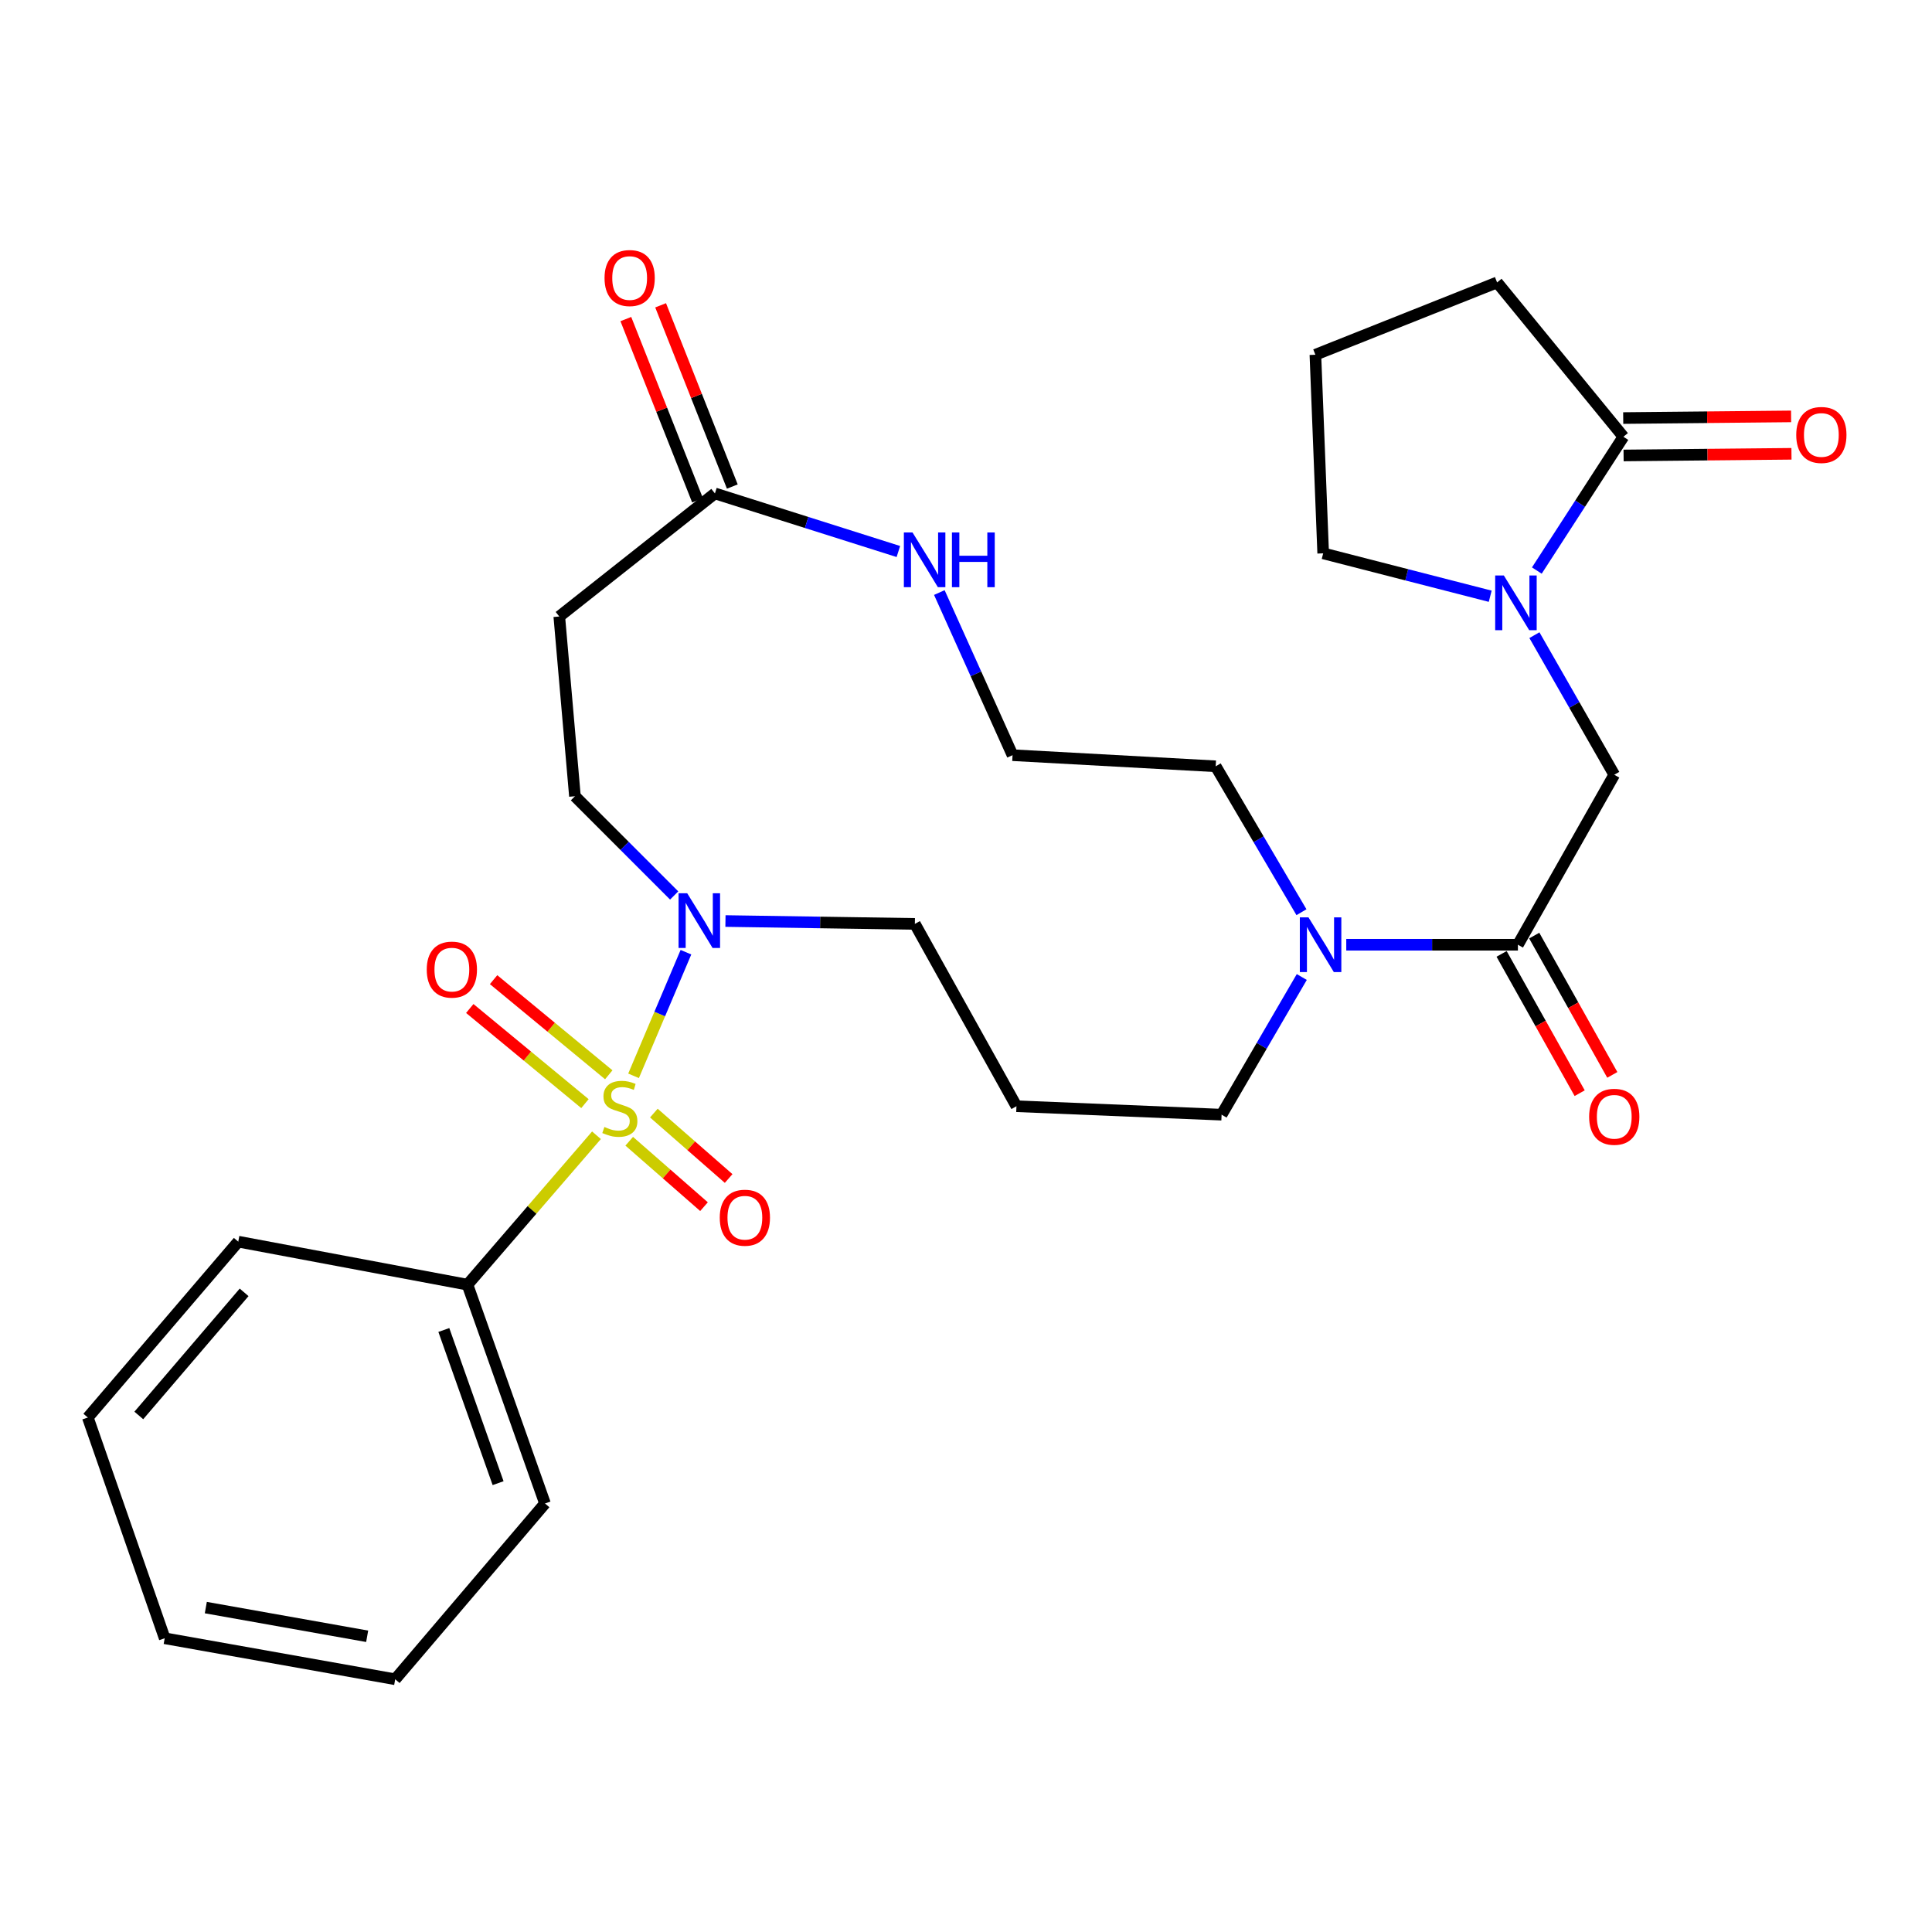 <?xml version='1.0' encoding='iso-8859-1'?>
<svg version='1.1' baseProfile='full'
              xmlns='http://www.w3.org/2000/svg'
                      xmlns:rdkit='http://www.rdkit.org/xml'
                      xmlns:xlink='http://www.w3.org/1999/xlink'
                  xml:space='preserve'
width='1000px' height='1000px' viewBox='0 0 1000 1000'>
<!-- END OF HEADER -->
<rect style='opacity:1.0;fill:#FFFFFF;stroke:none' width='1000' height='1000' x='0' y='0'> </rect>
<path class='bond-0' d='M 327.93,556.843 L 341.486,524.851' style='fill:none;fill-rule:evenodd;stroke:#CCCC00;stroke-width:6px;stroke-linecap:butt;stroke-linejoin:miter;stroke-opacity:1' />
<path class='bond-0' d='M 341.486,524.851 L 355.041,492.859' style='fill:none;fill-rule:evenodd;stroke:#0000FF;stroke-width:6px;stroke-linecap:butt;stroke-linejoin:miter;stroke-opacity:1' />
<path class='bond-7' d='M 315.097,556.306 L 285.289,531.687' style='fill:none;fill-rule:evenodd;stroke:#CCCC00;stroke-width:6px;stroke-linecap:butt;stroke-linejoin:miter;stroke-opacity:1' />
<path class='bond-7' d='M 285.289,531.687 L 255.481,507.068' style='fill:none;fill-rule:evenodd;stroke:#FF0000;stroke-width:6px;stroke-linecap:butt;stroke-linejoin:miter;stroke-opacity:1' />
<path class='bond-7' d='M 302.766,571.235 L 272.959,546.616' style='fill:none;fill-rule:evenodd;stroke:#CCCC00;stroke-width:6px;stroke-linecap:butt;stroke-linejoin:miter;stroke-opacity:1' />
<path class='bond-7' d='M 272.959,546.616 L 243.151,521.997' style='fill:none;fill-rule:evenodd;stroke:#FF0000;stroke-width:6px;stroke-linecap:butt;stroke-linejoin:miter;stroke-opacity:1' />
<path class='bond-8' d='M 325.686,590.708 L 345.04,607.636' style='fill:none;fill-rule:evenodd;stroke:#CCCC00;stroke-width:6px;stroke-linecap:butt;stroke-linejoin:miter;stroke-opacity:1' />
<path class='bond-8' d='M 345.04,607.636 L 364.394,624.564' style='fill:none;fill-rule:evenodd;stroke:#FF0000;stroke-width:6px;stroke-linecap:butt;stroke-linejoin:miter;stroke-opacity:1' />
<path class='bond-8' d='M 338.434,576.134 L 357.788,593.062' style='fill:none;fill-rule:evenodd;stroke:#CCCC00;stroke-width:6px;stroke-linecap:butt;stroke-linejoin:miter;stroke-opacity:1' />
<path class='bond-8' d='M 357.788,593.062 L 377.142,609.99' style='fill:none;fill-rule:evenodd;stroke:#FF0000;stroke-width:6px;stroke-linecap:butt;stroke-linejoin:miter;stroke-opacity:1' />
<path class='bond-9' d='M 308.734,587.61 L 275.347,626.278' style='fill:none;fill-rule:evenodd;stroke:#CCCC00;stroke-width:6px;stroke-linecap:butt;stroke-linejoin:miter;stroke-opacity:1' />
<path class='bond-9' d='M 275.347,626.278 L 241.961,664.946' style='fill:none;fill-rule:evenodd;stroke:#000000;stroke-width:6px;stroke-linecap:butt;stroke-linejoin:miter;stroke-opacity:1' />
<path class='bond-12' d='M 348.949,463.502 L 323.267,437.82' style='fill:none;fill-rule:evenodd;stroke:#0000FF;stroke-width:6px;stroke-linecap:butt;stroke-linejoin:miter;stroke-opacity:1' />
<path class='bond-12' d='M 323.267,437.82 L 297.585,412.138' style='fill:none;fill-rule:evenodd;stroke:#000000;stroke-width:6px;stroke-linecap:butt;stroke-linejoin:miter;stroke-opacity:1' />
<path class='bond-17' d='M 375.495,476.723 L 424.515,477.465' style='fill:none;fill-rule:evenodd;stroke:#0000FF;stroke-width:6px;stroke-linecap:butt;stroke-linejoin:miter;stroke-opacity:1' />
<path class='bond-17' d='M 424.515,477.465 L 473.535,478.207' style='fill:none;fill-rule:evenodd;stroke:#000000;stroke-width:6px;stroke-linecap:butt;stroke-linejoin:miter;stroke-opacity:1' />
<path class='bond-1' d='M 794.211,328.757 L 814.874,364.881' style='fill:none;fill-rule:evenodd;stroke:#0000FF;stroke-width:6px;stroke-linecap:butt;stroke-linejoin:miter;stroke-opacity:1' />
<path class='bond-1' d='M 814.874,364.881 L 835.537,401.004' style='fill:none;fill-rule:evenodd;stroke:#000000;stroke-width:6px;stroke-linecap:butt;stroke-linejoin:miter;stroke-opacity:1' />
<path class='bond-4' d='M 795.464,295.314 L 817.867,260.69' style='fill:none;fill-rule:evenodd;stroke:#0000FF;stroke-width:6px;stroke-linecap:butt;stroke-linejoin:miter;stroke-opacity:1' />
<path class='bond-4' d='M 817.867,260.69 L 840.27,226.065' style='fill:none;fill-rule:evenodd;stroke:#000000;stroke-width:6px;stroke-linecap:butt;stroke-linejoin:miter;stroke-opacity:1' />
<path class='bond-20' d='M 771.331,308.615 L 728.103,297.513' style='fill:none;fill-rule:evenodd;stroke:#0000FF;stroke-width:6px;stroke-linecap:butt;stroke-linejoin:miter;stroke-opacity:1' />
<path class='bond-20' d='M 728.103,297.513 L 684.876,286.411' style='fill:none;fill-rule:evenodd;stroke:#000000;stroke-width:6px;stroke-linecap:butt;stroke-linejoin:miter;stroke-opacity:1' />
<path class='bond-2' d='M 785.668,488.996 L 741.246,488.996' style='fill:none;fill-rule:evenodd;stroke:#000000;stroke-width:6px;stroke-linecap:butt;stroke-linejoin:miter;stroke-opacity:1' />
<path class='bond-2' d='M 741.246,488.996 L 696.825,488.996' style='fill:none;fill-rule:evenodd;stroke:#0000FF;stroke-width:6px;stroke-linecap:butt;stroke-linejoin:miter;stroke-opacity:1' />
<path class='bond-5' d='M 785.668,488.996 L 835.537,401.004' style='fill:none;fill-rule:evenodd;stroke:#000000;stroke-width:6px;stroke-linecap:butt;stroke-linejoin:miter;stroke-opacity:1' />
<path class='bond-13' d='M 777.223,493.729 L 797.43,529.78' style='fill:none;fill-rule:evenodd;stroke:#000000;stroke-width:6px;stroke-linecap:butt;stroke-linejoin:miter;stroke-opacity:1' />
<path class='bond-13' d='M 797.43,529.78 L 817.636,565.83' style='fill:none;fill-rule:evenodd;stroke:#FF0000;stroke-width:6px;stroke-linecap:butt;stroke-linejoin:miter;stroke-opacity:1' />
<path class='bond-13' d='M 794.113,484.262 L 814.32,520.312' style='fill:none;fill-rule:evenodd;stroke:#000000;stroke-width:6px;stroke-linecap:butt;stroke-linejoin:miter;stroke-opacity:1' />
<path class='bond-13' d='M 814.32,520.312 L 834.526,556.363' style='fill:none;fill-rule:evenodd;stroke:#FF0000;stroke-width:6px;stroke-linecap:butt;stroke-linejoin:miter;stroke-opacity:1' />
<path class='bond-3' d='M 673.801,505.701 L 653.049,541.328' style='fill:none;fill-rule:evenodd;stroke:#0000FF;stroke-width:6px;stroke-linecap:butt;stroke-linejoin:miter;stroke-opacity:1' />
<path class='bond-3' d='M 653.049,541.328 L 632.296,576.955' style='fill:none;fill-rule:evenodd;stroke:#000000;stroke-width:6px;stroke-linecap:butt;stroke-linejoin:miter;stroke-opacity:1' />
<path class='bond-21' d='M 673.634,472.157 L 651.437,434.397' style='fill:none;fill-rule:evenodd;stroke:#0000FF;stroke-width:6px;stroke-linecap:butt;stroke-linejoin:miter;stroke-opacity:1' />
<path class='bond-21' d='M 651.437,434.397 L 629.241,396.637' style='fill:none;fill-rule:evenodd;stroke:#000000;stroke-width:6px;stroke-linecap:butt;stroke-linejoin:miter;stroke-opacity:1' />
<path class='bond-14' d='M 840.365,235.746 L 883.814,235.317' style='fill:none;fill-rule:evenodd;stroke:#000000;stroke-width:6px;stroke-linecap:butt;stroke-linejoin:miter;stroke-opacity:1' />
<path class='bond-14' d='M 883.814,235.317 L 927.263,234.888' style='fill:none;fill-rule:evenodd;stroke:#FF0000;stroke-width:6px;stroke-linecap:butt;stroke-linejoin:miter;stroke-opacity:1' />
<path class='bond-14' d='M 840.174,216.385 L 883.623,215.956' style='fill:none;fill-rule:evenodd;stroke:#000000;stroke-width:6px;stroke-linecap:butt;stroke-linejoin:miter;stroke-opacity:1' />
<path class='bond-14' d='M 883.623,215.956 L 927.072,215.527' style='fill:none;fill-rule:evenodd;stroke:#FF0000;stroke-width:6px;stroke-linecap:butt;stroke-linejoin:miter;stroke-opacity:1' />
<path class='bond-22' d='M 840.27,226.065 L 774.89,146.185' style='fill:none;fill-rule:evenodd;stroke:#000000;stroke-width:6px;stroke-linecap:butt;stroke-linejoin:miter;stroke-opacity:1' />
<path class='bond-6' d='M 370.044,255.399 L 289.485,319.102' style='fill:none;fill-rule:evenodd;stroke:#000000;stroke-width:6px;stroke-linecap:butt;stroke-linejoin:miter;stroke-opacity:1' />
<path class='bond-11' d='M 370.044,255.399 L 417.519,270.432' style='fill:none;fill-rule:evenodd;stroke:#000000;stroke-width:6px;stroke-linecap:butt;stroke-linejoin:miter;stroke-opacity:1' />
<path class='bond-11' d='M 417.519,270.432 L 464.994,285.465' style='fill:none;fill-rule:evenodd;stroke:#0000FF;stroke-width:6px;stroke-linecap:butt;stroke-linejoin:miter;stroke-opacity:1' />
<path class='bond-15' d='M 379.046,251.838 L 360.491,204.933' style='fill:none;fill-rule:evenodd;stroke:#000000;stroke-width:6px;stroke-linecap:butt;stroke-linejoin:miter;stroke-opacity:1' />
<path class='bond-15' d='M 360.491,204.933 L 341.936,158.027' style='fill:none;fill-rule:evenodd;stroke:#FF0000;stroke-width:6px;stroke-linecap:butt;stroke-linejoin:miter;stroke-opacity:1' />
<path class='bond-15' d='M 361.041,258.961 L 342.486,212.055' style='fill:none;fill-rule:evenodd;stroke:#000000;stroke-width:6px;stroke-linecap:butt;stroke-linejoin:miter;stroke-opacity:1' />
<path class='bond-15' d='M 342.486,212.055 L 323.931,165.15' style='fill:none;fill-rule:evenodd;stroke:#FF0000;stroke-width:6px;stroke-linecap:butt;stroke-linejoin:miter;stroke-opacity:1' />
<path class='bond-24' d='M 241.961,664.946 L 282.084,778.205' style='fill:none;fill-rule:evenodd;stroke:#000000;stroke-width:6px;stroke-linecap:butt;stroke-linejoin:miter;stroke-opacity:1' />
<path class='bond-24' d='M 229.729,688.401 L 257.815,767.682' style='fill:none;fill-rule:evenodd;stroke:#000000;stroke-width:6px;stroke-linecap:butt;stroke-linejoin:miter;stroke-opacity:1' />
<path class='bond-25' d='M 241.961,664.946 L 123.324,642.679' style='fill:none;fill-rule:evenodd;stroke:#000000;stroke-width:6px;stroke-linecap:butt;stroke-linejoin:miter;stroke-opacity:1' />
<path class='bond-10' d='M 289.485,319.102 L 297.585,412.138' style='fill:none;fill-rule:evenodd;stroke:#000000;stroke-width:6px;stroke-linecap:butt;stroke-linejoin:miter;stroke-opacity:1' />
<path class='bond-18' d='M 486.202,306.7 L 505.147,348.791' style='fill:none;fill-rule:evenodd;stroke:#0000FF;stroke-width:6px;stroke-linecap:butt;stroke-linejoin:miter;stroke-opacity:1' />
<path class='bond-18' d='M 505.147,348.791 L 524.093,390.882' style='fill:none;fill-rule:evenodd;stroke:#000000;stroke-width:6px;stroke-linecap:butt;stroke-linejoin:miter;stroke-opacity:1' />
<path class='bond-16' d='M 526.115,572.588 L 473.535,478.207' style='fill:none;fill-rule:evenodd;stroke:#000000;stroke-width:6px;stroke-linecap:butt;stroke-linejoin:miter;stroke-opacity:1' />
<path class='bond-19' d='M 526.115,572.588 L 632.296,576.955' style='fill:none;fill-rule:evenodd;stroke:#000000;stroke-width:6px;stroke-linecap:butt;stroke-linejoin:miter;stroke-opacity:1' />
<path class='bond-30' d='M 524.093,390.882 L 629.241,396.637' style='fill:none;fill-rule:evenodd;stroke:#000000;stroke-width:6px;stroke-linecap:butt;stroke-linejoin:miter;stroke-opacity:1' />
<path class='bond-23' d='M 684.876,286.411 L 680.842,183.619' style='fill:none;fill-rule:evenodd;stroke:#000000;stroke-width:6px;stroke-linecap:butt;stroke-linejoin:miter;stroke-opacity:1' />
<path class='bond-31' d='M 774.89,146.185 L 680.842,183.619' style='fill:none;fill-rule:evenodd;stroke:#000000;stroke-width:6px;stroke-linecap:butt;stroke-linejoin:miter;stroke-opacity:1' />
<path class='bond-27' d='M 282.084,778.205 L 204.549,869.187' style='fill:none;fill-rule:evenodd;stroke:#000000;stroke-width:6px;stroke-linecap:butt;stroke-linejoin:miter;stroke-opacity:1' />
<path class='bond-26' d='M 123.324,642.679 L 45.455,733.704' style='fill:none;fill-rule:evenodd;stroke:#000000;stroke-width:6px;stroke-linecap:butt;stroke-linejoin:miter;stroke-opacity:1' />
<path class='bond-26' d='M 126.356,668.92 L 71.848,732.637' style='fill:none;fill-rule:evenodd;stroke:#000000;stroke-width:6px;stroke-linecap:butt;stroke-linejoin:miter;stroke-opacity:1' />
<path class='bond-28' d='M 45.455,733.704 L 85.244,847.964' style='fill:none;fill-rule:evenodd;stroke:#000000;stroke-width:6px;stroke-linecap:butt;stroke-linejoin:miter;stroke-opacity:1' />
<path class='bond-29' d='M 204.549,869.187 L 85.244,847.964' style='fill:none;fill-rule:evenodd;stroke:#000000;stroke-width:6px;stroke-linecap:butt;stroke-linejoin:miter;stroke-opacity:1' />
<path class='bond-29' d='M 190.044,846.94 L 106.531,832.084' style='fill:none;fill-rule:evenodd;stroke:#000000;stroke-width:6px;stroke-linecap:butt;stroke-linejoin:miter;stroke-opacity:1' />
<path  class='atom-0' d='M 312.831 583.319
Q 313.151 583.439, 314.471 583.999
Q 315.791 584.559, 317.231 584.919
Q 318.711 585.239, 320.151 585.239
Q 322.831 585.239, 324.391 583.959
Q 325.951 582.639, 325.951 580.359
Q 325.951 578.799, 325.151 577.839
Q 324.391 576.879, 323.191 576.359
Q 321.991 575.839, 319.991 575.239
Q 317.471 574.479, 315.951 573.759
Q 314.471 573.039, 313.391 571.519
Q 312.351 569.999, 312.351 567.439
Q 312.351 563.879, 314.751 561.679
Q 317.191 559.479, 321.991 559.479
Q 325.271 559.479, 328.991 561.039
L 328.071 564.119
Q 324.671 562.719, 322.111 562.719
Q 319.351 562.719, 317.831 563.879
Q 316.311 564.999, 316.351 566.959
Q 316.351 568.479, 317.111 569.399
Q 317.911 570.319, 319.031 570.839
Q 320.191 571.359, 322.111 571.959
Q 324.671 572.759, 326.191 573.559
Q 327.711 574.359, 328.791 575.999
Q 329.911 577.599, 329.911 580.359
Q 329.911 584.279, 327.271 586.399
Q 324.671 588.479, 320.311 588.479
Q 317.791 588.479, 315.871 587.919
Q 313.991 587.399, 311.751 586.479
L 312.831 583.319
' fill='#CCCC00'/>
<path  class='atom-1' d='M 355.705 462.358
L 364.985 477.358
Q 365.905 478.838, 367.385 481.518
Q 368.865 484.198, 368.945 484.358
L 368.945 462.358
L 372.705 462.358
L 372.705 490.678
L 368.825 490.678
L 358.865 474.278
Q 357.705 472.358, 356.465 470.158
Q 355.265 467.958, 354.905 467.278
L 354.905 490.678
L 351.225 490.678
L 351.225 462.358
L 355.705 462.358
' fill='#0000FF'/>
<path  class='atom-2' d='M 778.386 297.874
L 787.666 312.874
Q 788.586 314.354, 790.066 317.034
Q 791.546 319.714, 791.626 319.874
L 791.626 297.874
L 795.386 297.874
L 795.386 326.194
L 791.506 326.194
L 781.546 309.794
Q 780.386 307.874, 779.146 305.674
Q 777.946 303.474, 777.586 302.794
L 777.586 326.194
L 773.906 326.194
L 773.906 297.874
L 778.386 297.874
' fill='#0000FF'/>
<path  class='atom-4' d='M 677.271 474.836
L 686.551 489.836
Q 687.471 491.316, 688.951 493.996
Q 690.431 496.676, 690.511 496.836
L 690.511 474.836
L 694.271 474.836
L 694.271 503.156
L 690.391 503.156
L 680.431 486.756
Q 679.271 484.836, 678.031 482.636
Q 676.831 480.436, 676.471 479.756
L 676.471 503.156
L 672.791 503.156
L 672.791 474.836
L 677.271 474.836
' fill='#0000FF'/>
<path  class='atom-8' d='M 220.883 501.866
Q 220.883 495.066, 224.243 491.266
Q 227.603 487.466, 233.883 487.466
Q 240.163 487.466, 243.523 491.266
Q 246.883 495.066, 246.883 501.866
Q 246.883 508.746, 243.483 512.666
Q 240.083 516.546, 233.883 516.546
Q 227.643 516.546, 224.243 512.666
Q 220.883 508.786, 220.883 501.866
M 233.883 513.346
Q 238.203 513.346, 240.523 510.466
Q 242.883 507.546, 242.883 501.866
Q 242.883 496.306, 240.523 493.506
Q 238.203 490.666, 233.883 490.666
Q 229.563 490.666, 227.203 493.466
Q 224.883 496.266, 224.883 501.866
Q 224.883 507.586, 227.203 510.466
Q 229.563 513.346, 233.883 513.346
' fill='#FF0000'/>
<path  class='atom-9' d='M 372.544 630.281
Q 372.544 623.481, 375.904 619.681
Q 379.264 615.881, 385.544 615.881
Q 391.824 615.881, 395.184 619.681
Q 398.544 623.481, 398.544 630.281
Q 398.544 637.161, 395.144 641.081
Q 391.744 644.961, 385.544 644.961
Q 379.304 644.961, 375.904 641.081
Q 372.544 637.201, 372.544 630.281
M 385.544 641.761
Q 389.864 641.761, 392.184 638.881
Q 394.544 635.961, 394.544 630.281
Q 394.544 624.721, 392.184 621.921
Q 389.864 619.081, 385.544 619.081
Q 381.224 619.081, 378.864 621.881
Q 376.544 624.681, 376.544 630.281
Q 376.544 636.001, 378.864 638.881
Q 381.224 641.761, 385.544 641.761
' fill='#FF0000'/>
<path  class='atom-12' d='M 472.32 275.608
L 481.6 290.608
Q 482.52 292.088, 484 294.768
Q 485.48 297.448, 485.56 297.608
L 485.56 275.608
L 489.32 275.608
L 489.32 303.928
L 485.44 303.928
L 475.48 287.528
Q 474.32 285.608, 473.08 283.408
Q 471.88 281.208, 471.52 280.528
L 471.52 303.928
L 467.84 303.928
L 467.84 275.608
L 472.32 275.608
' fill='#0000FF'/>
<path  class='atom-12' d='M 492.72 275.608
L 496.56 275.608
L 496.56 287.648
L 511.04 287.648
L 511.04 275.608
L 514.88 275.608
L 514.88 303.928
L 511.04 303.928
L 511.04 290.848
L 496.56 290.848
L 496.56 303.928
L 492.72 303.928
L 492.72 275.608
' fill='#0000FF'/>
<path  class='atom-14' d='M 822.537 578.046
Q 822.537 571.246, 825.897 567.446
Q 829.257 563.646, 835.537 563.646
Q 841.817 563.646, 845.177 567.446
Q 848.537 571.246, 848.537 578.046
Q 848.537 584.926, 845.137 588.846
Q 841.737 592.726, 835.537 592.726
Q 829.297 592.726, 825.897 588.846
Q 822.537 584.966, 822.537 578.046
M 835.537 589.526
Q 839.857 589.526, 842.177 586.646
Q 844.537 583.726, 844.537 578.046
Q 844.537 572.486, 842.177 569.686
Q 839.857 566.846, 835.537 566.846
Q 831.217 566.846, 828.857 569.646
Q 826.537 572.446, 826.537 578.046
Q 826.537 583.766, 828.857 586.646
Q 831.217 589.526, 835.537 589.526
' fill='#FF0000'/>
<path  class='atom-15' d='M 929.729 225.134
Q 929.729 218.334, 933.089 214.534
Q 936.449 210.734, 942.729 210.734
Q 949.009 210.734, 952.369 214.534
Q 955.729 218.334, 955.729 225.134
Q 955.729 232.014, 952.329 235.934
Q 948.929 239.814, 942.729 239.814
Q 936.489 239.814, 933.089 235.934
Q 929.729 232.054, 929.729 225.134
M 942.729 236.614
Q 947.049 236.614, 949.369 233.734
Q 951.729 230.814, 951.729 225.134
Q 951.729 219.574, 949.369 216.774
Q 947.049 213.934, 942.729 213.934
Q 938.409 213.934, 936.049 216.734
Q 933.729 219.534, 933.729 225.134
Q 933.729 230.854, 936.049 233.734
Q 938.409 236.614, 942.729 236.614
' fill='#FF0000'/>
<path  class='atom-16' d='M 312.908 143.909
Q 312.908 137.109, 316.268 133.309
Q 319.628 129.509, 325.908 129.509
Q 332.188 129.509, 335.548 133.309
Q 338.908 137.109, 338.908 143.909
Q 338.908 150.789, 335.508 154.709
Q 332.108 158.589, 325.908 158.589
Q 319.668 158.589, 316.268 154.709
Q 312.908 150.829, 312.908 143.909
M 325.908 155.389
Q 330.228 155.389, 332.548 152.509
Q 334.908 149.589, 334.908 143.909
Q 334.908 138.349, 332.548 135.549
Q 330.228 132.709, 325.908 132.709
Q 321.588 132.709, 319.228 135.509
Q 316.908 138.309, 316.908 143.909
Q 316.908 149.629, 319.228 152.509
Q 321.588 155.389, 325.908 155.389
' fill='#FF0000'/>
</svg>
